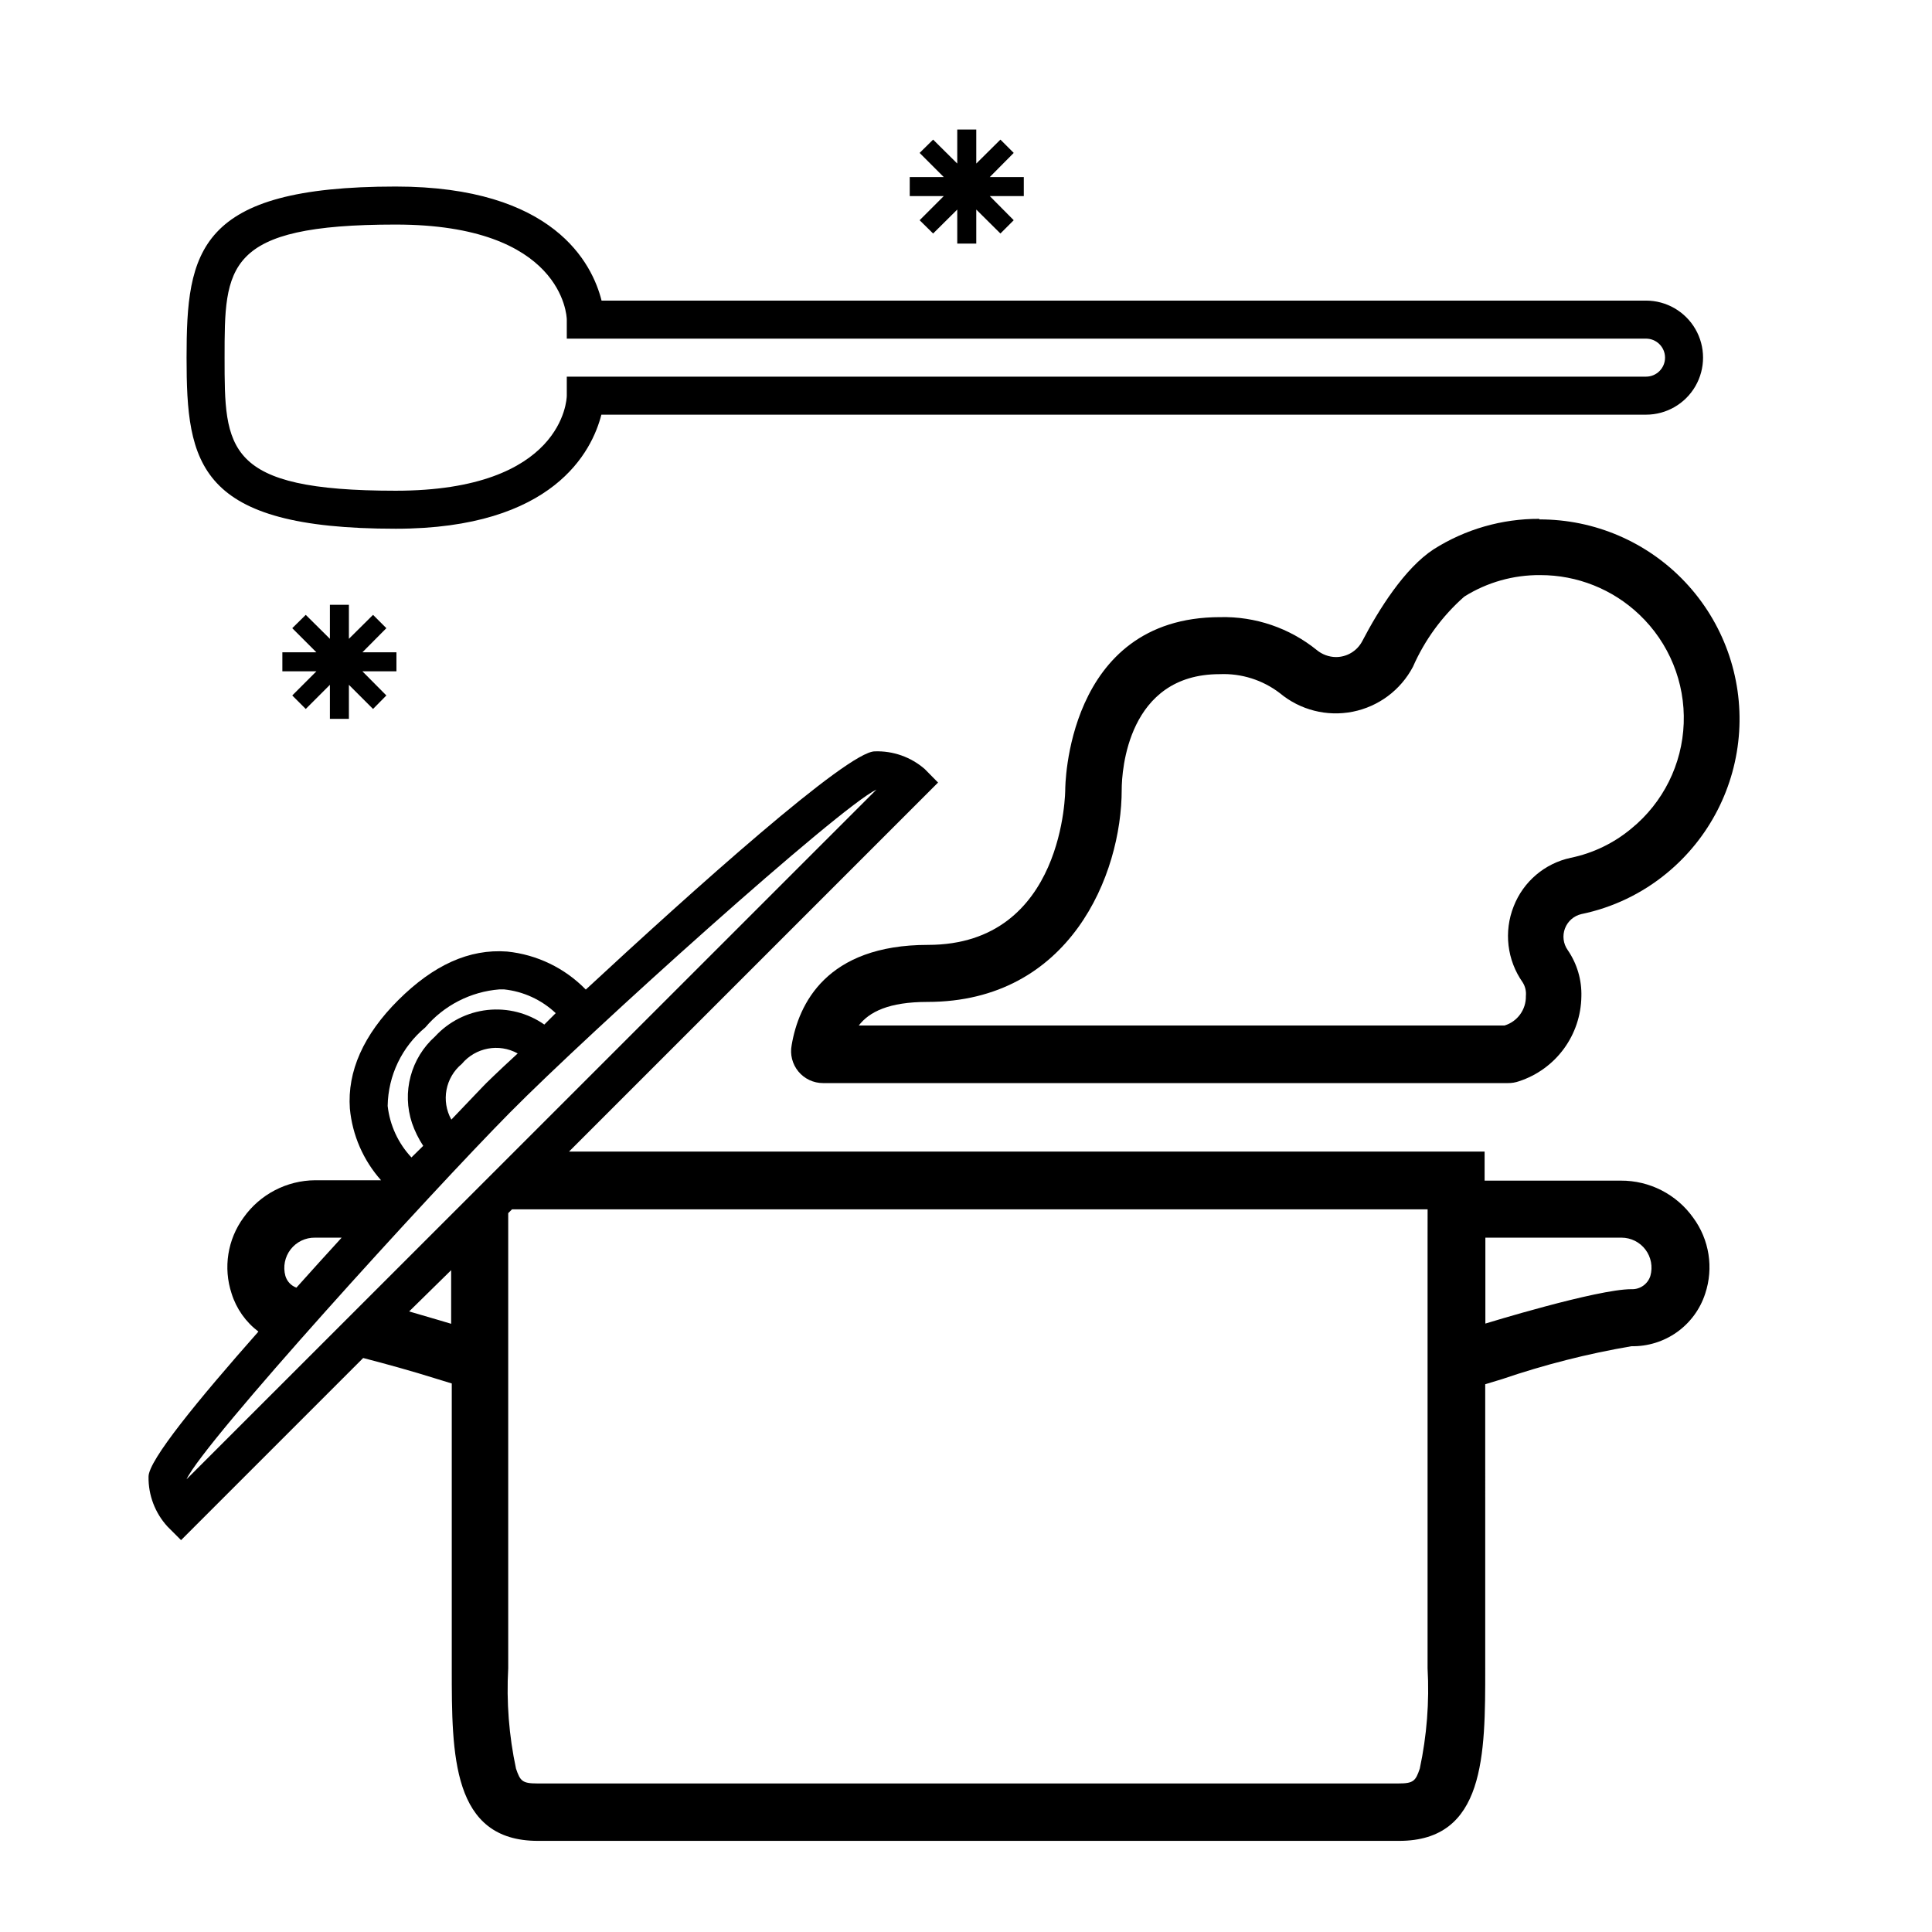 <?xml version="1.0" encoding="UTF-8"?>
<!-- Uploaded to: SVG Repo, www.svgrepo.com, Generator: SVG Repo Mixer Tools -->
<svg fill="#000000" width="800px" height="800px" version="1.1" viewBox="144 144 512 512" xmlns="http://www.w3.org/2000/svg">
 <g>
  <path d="m551.95 281.5c-9.918-0.043-19.637 2.754-28.012 8.059-7.707 5.039-14.559 15.973-18.941 24.383l-0.004 0.004c-1.371 2.59-4.07 4.203-7.004 4.18-1.84-0.031-3.617-0.688-5.035-1.863-7.231-5.848-16.301-8.938-25.594-8.715-41.059 0-41.059 45.645-41.059 45.645s0 41.211-36.375 41.211c-27.004 0-34.309 15.77-36.125 26.551-0.484 2.481 0.168 5.047 1.777 7 1.609 1.949 4.008 3.078 6.535 3.074h181.47c1.027 0.016 2.051-0.156 3.019-0.5 4.738-1.562 8.871-4.559 11.824-8.578 2.949-4.019 4.578-8.855 4.652-13.844 0.137-4.394-1.137-8.719-3.629-12.344-1.176-1.668-1.441-3.816-0.715-5.723 0.727-1.91 2.356-3.332 4.344-3.797 8.309-1.715 16.074-5.434 22.621-10.832 11.309-9.301 18.258-22.875 19.191-37.488 0.934-14.613-4.231-28.957-14.266-39.621-10.031-10.664-24.039-16.695-38.68-16.652zm24.383 82.07c-4.633 3.875-10.156 6.539-16.07 7.758-6.879 1.469-12.559 6.297-15.117 12.848-2.664 6.684-1.773 14.266 2.371 20.152 0.684 1.078 0.984 2.356 0.855 3.625 0.086 3.578-2.223 6.769-5.644 7.812h-171.14c2.769-3.629 8.012-6.246 18.188-6.246 37.734 0 51.488-33.703 51.488-56.277 0-5.039 1.613-30.582 25.945-30.582h0.004c5.75-0.25 11.406 1.535 15.969 5.039 5.363 4.465 12.461 6.273 19.305 4.914 6.848-1.359 12.715-5.742 15.965-11.918 3.125-7.113 7.769-13.457 13.602-18.59 6.035-3.789 13.027-5.762 20.152-5.695 9.773-0.016 19.176 3.738 26.25 10.48 7.871 7.473 12.152 17.969 11.746 28.816-0.402 10.848-5.453 20.996-13.863 27.863z"/>
  <path d="m573.51 456.88h-36.074v-7.707h-242.63l97.789-97.789-3.527-3.578c-3.664-3.188-8.398-4.859-13.25-4.688-7.203 0-48.316 36.93-76.578 63.129-5.555-5.707-12.938-9.273-20.859-10.078-10.078-0.754-19.547 3.629-28.816 12.848s-13.551 18.941-12.848 28.766v0.004c0.66 7.047 3.555 13.703 8.262 18.992h-17.484c-7.531 0.055-14.582 3.731-18.941 9.875-4.254 5.809-5.438 13.316-3.176 20.152 1.258 4.019 3.742 7.543 7.106 10.078-16.07 18.188-29.121 34.105-29.121 38.438-0.078 4.898 1.727 9.641 5.039 13.25l3.578 3.578 48.266-48.266c6.047 1.562 12.949 3.477 19.043 5.391l4.434 1.359v75.57c0 22.824 0 45.645 22.824 45.645h228.23c22.824 0 22.824-22.824 22.824-45.645l-0.004-75.367 4.484-1.359c11.168-3.812 22.625-6.727 34.258-8.715 4.316 0.082 8.547-1.227 12.066-3.727 3.519-2.504 6.144-6.074 7.481-10.18 2.289-6.832 1.105-14.352-3.172-20.152-4.418-6.207-11.578-9.871-19.195-9.824zm-316.8-40.605c4.945-5.844 12.02-9.473 19.648-10.078h1.211c5.133 0.543 9.945 2.754 13.703 6.297l-3.023 3.023c-4.394-3.07-9.754-4.441-15.082-3.859-5.328 0.586-10.262 3.082-13.887 7.035-3.141 2.809-5.391 6.477-6.473 10.551-1.086 4.07-0.953 8.371 0.375 12.371 0.734 2.133 1.734 4.16 2.973 6.047l-3.125 3.074 0.004-0.004c-3.516-3.754-5.727-8.543-6.301-13.652 0.129-8.059 3.773-15.66 9.977-20.805zm24.484 6.902c-5.492 5.039-8.867 8.363-9.02 8.566-0.152 0.203-3.426 3.527-8.566 8.969l0.004-0.004c-2.758-4.945-1.59-11.152 2.769-14.762 3.637-4.352 9.852-5.516 14.812-2.773zm-53.707 48.816h7.055c-3.981 4.332-8.012 8.816-11.992 13.25h0.004c-1.418-0.516-2.504-1.676-2.926-3.121-0.664-2.434-0.148-5.039 1.398-7.031 1.547-1.992 3.941-3.141 6.461-3.098zm36.074 22.824s-5.039-1.512-11.133-3.273l11.133-10.934zm-70.129 41.211c4.734-10.078 64.336-75.57 85.648-97.133s87.262-80.91 97.184-85.648zm328.89-64.035v114.11c0.5 8.918-0.195 17.867-2.066 26.602-1.109 3.273-1.664 3.93-5.644 3.93h-228.22c-3.981 0-4.535-0.656-5.644-3.93-1.871-8.734-2.562-17.684-2.066-26.602v-120.61l1.008-1.008h242.64zm59.047 10.129c-0.684 2.18-2.754 3.629-5.039 3.523-9.117 0-38.691 9.117-38.691 9.117v-22.77h36.074-0.004c2.496 0 4.844 1.172 6.348 3.16 1.504 1.988 1.988 4.566 1.312 6.969z"/>
  <path d="m249.06 316.87h-9.02l6.348-6.398-3.527-3.527-6.398 6.348v-9.02h-5.035v9.02l-6.398-6.348-3.578 3.527 6.398 6.398h-9.02v5.035h9.02l-6.398 6.398 3.578 3.578 6.398-6.398v9.02h5.035v-9.02l6.398 6.398 3.527-3.578-6.348-6.398h9.02z"/>
  <path d="m387.71 202.36 3.574 3.523 6.398-6.348v9.02h5.039v-9.02l6.398 6.348 3.527-3.523-6.348-6.398h9.016v-5.039h-9.016l6.348-6.398-3.527-3.527-6.398 6.348v-9.016h-5.039v9.016l-6.398-6.348-3.574 3.527 6.398 6.398h-9.02v5.039h9.02z"/>
  <path d="m248.86 284.12c41.918 0 52.043-20.605 54.512-30.23l276.84 0.004c5.398 0 10.391-2.883 13.09-7.559 2.699-4.676 2.699-10.438 0-15.113-2.699-4.676-7.691-7.559-13.09-7.559h-276.79c-2.469-9.824-12.645-30.227-54.562-30.227-52.547 0-55.418 17.18-55.418 45.344 0 28.16 2.871 45.34 55.418 45.34zm0-80.609c44.184 0 45.344 24.133 45.344 25.191v5.039h286.01c2.781 0 5.039 2.254 5.039 5.039 0 2.781-2.258 5.035-5.039 5.035h-286.01v5.039c0 1.008-1.008 25.191-45.344 25.191-45.344 0-45.344-11.082-45.344-35.266s0-35.27 45.344-35.27z"/>
 </g>
</svg>